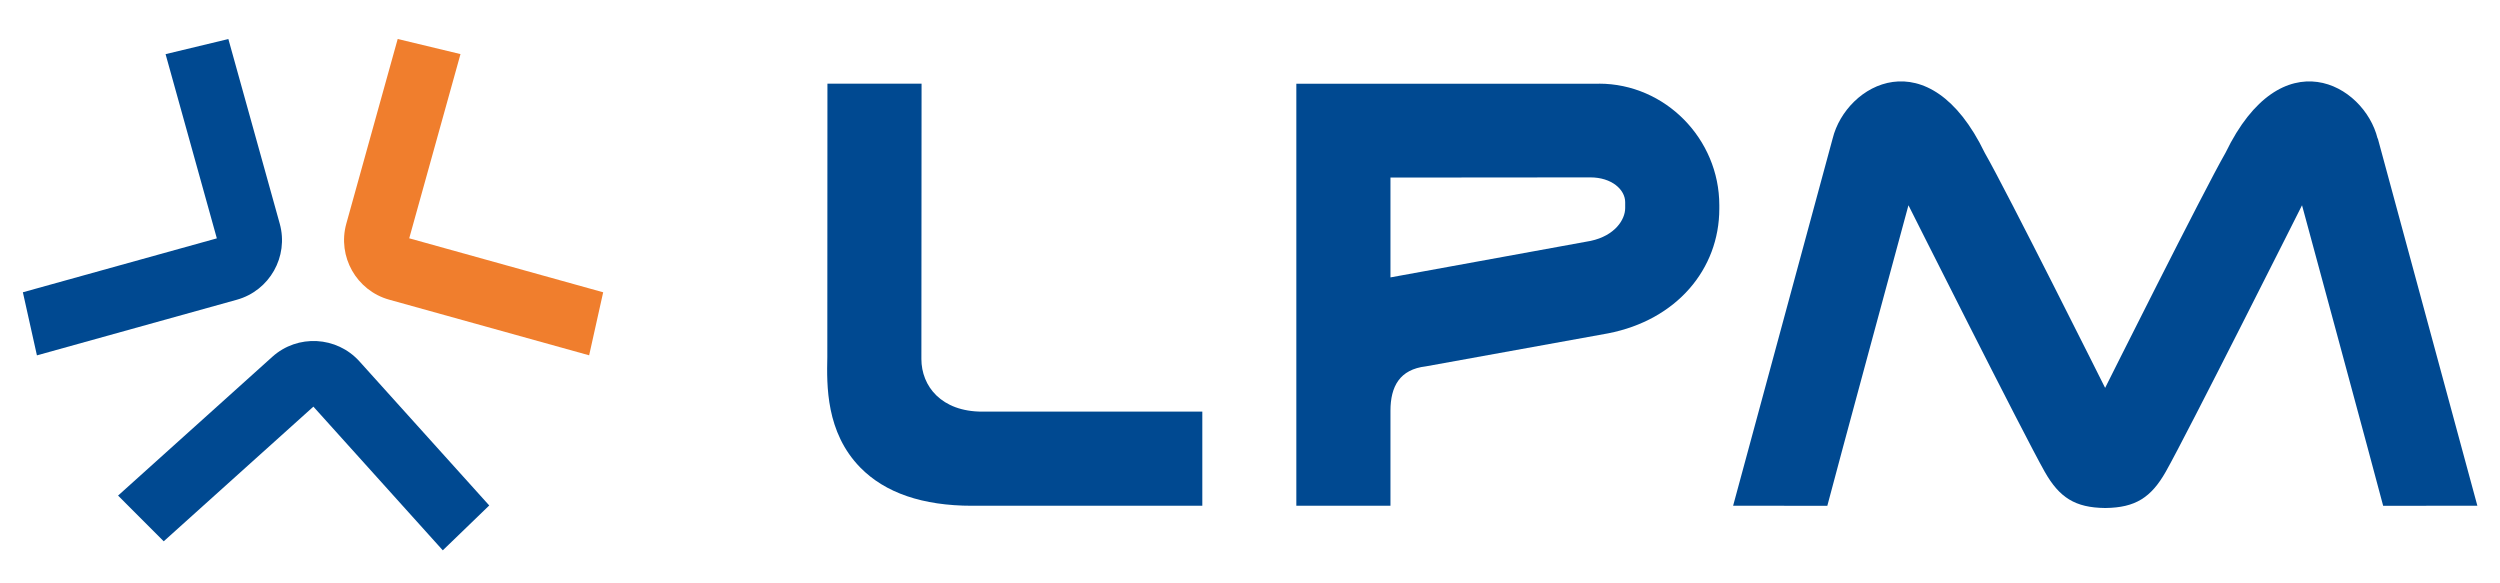 <?xml version="1.0" encoding="UTF-8"?>
<svg id="Calque_1" xmlns="http://www.w3.org/2000/svg" viewBox="0 0 425.2 99.21">
  <defs>
    <style>
      .cls-1 {
        fill: #f07e2d;
      }

      .cls-2 {
        fill: #004991;
      }
    </style>
  </defs>
  <g>
    <path class="cls-2" d="M271.96,14.24h-51.48v71.78h16.01v-16.15c0-4.16,1.58-7.04,6.02-7.56l30.98-5.61c11.67-2.26,18.93-10.93,18.93-21.2v-.6c0-11.27-9.2-20.67-20.47-20.67ZM276.41,35.39c0,1.97-1.75,4.7-5.87,5.58l-34.05,6.21v-16.98c5.58,0,33.99-.03,33.99-.03,3.66,0,5.93,2.09,5.93,4.22v1.01Z"/>
    <path class="cls-2" d="M156.71,61.05c0-.67.03-46.82.03-46.82h-16.01s-.01,45.93-.02,46.49c-.1,4.79-.26,12.8,5.61,18.8,4.22,4.31,10.62,6.5,19,6.5h39.17v-16.01h-37.42c-6.98,0-10.36-4.33-10.36-8.96Z"/>
    <path class="cls-2" d="M404.38,23.55c-2.28-9.25-16.38-17.19-25.87,2.45-3.66,6.36-20.47,39.97-20.47,39.97,0,0-16.81-33.61-20.47-39.97-9.5-19.65-23.59-11.7-25.87-2.45-.81,3.01-16.93,62.46-16.93,62.46,0,0,11.68,0,16.02.02,1.21-4.7,13.8-51.12,13.8-51.12,0,0,19.63,39.07,23.18,45.33,2.49,4.39,5.17,6.1,10.24,6.16.02,0,.03,0,.05,0,.02,0,.03,0,.05,0,5.07-.06,7.75-1.78,10.24-6.16,3.55-6.26,23.18-45.33,23.18-45.33,0,0,12.59,46.43,13.8,51.12,4.34-.02,16.02-.02,16.02-.02,0,0-16.12-59.45-16.93-62.46Z"/>
  </g>
  <g>
    <path class="cls-2" d="M6.28,60.44l34-9.46h0c5.58-1.55,8.85-7.35,7.3-12.93l-8.74-31.41-10.68,2.57,8.72,31.33L3.89,49.71l2.39,10.73ZM37.33,40.4s0,0,0,0c0,0,0,0,0,0Z"/>
    <path class="cls-1" d="M102.58,49.71l-32.98-9.18,8.72-31.33-10.68-2.57-8.74,31.41c-1.55,5.58,1.72,11.38,7.3,12.93h0l34,9.46,2.39-10.73ZM69.14,40.4s0,0,0,0c0,0,0,0,0,0Z"/>
    <path class="cls-2" d="M27.85,92.06l25.45-22.9,22.01,24.44,7.9-7.63-22.07-24.5c-3.87-4.3-10.53-4.66-14.83-.78h0s-26.23,23.6-26.23,23.6l7.77,7.78ZM53.66,68.84s0,0,0,0c0,0,0,0,0,0Z"/>
  </g>
</svg>